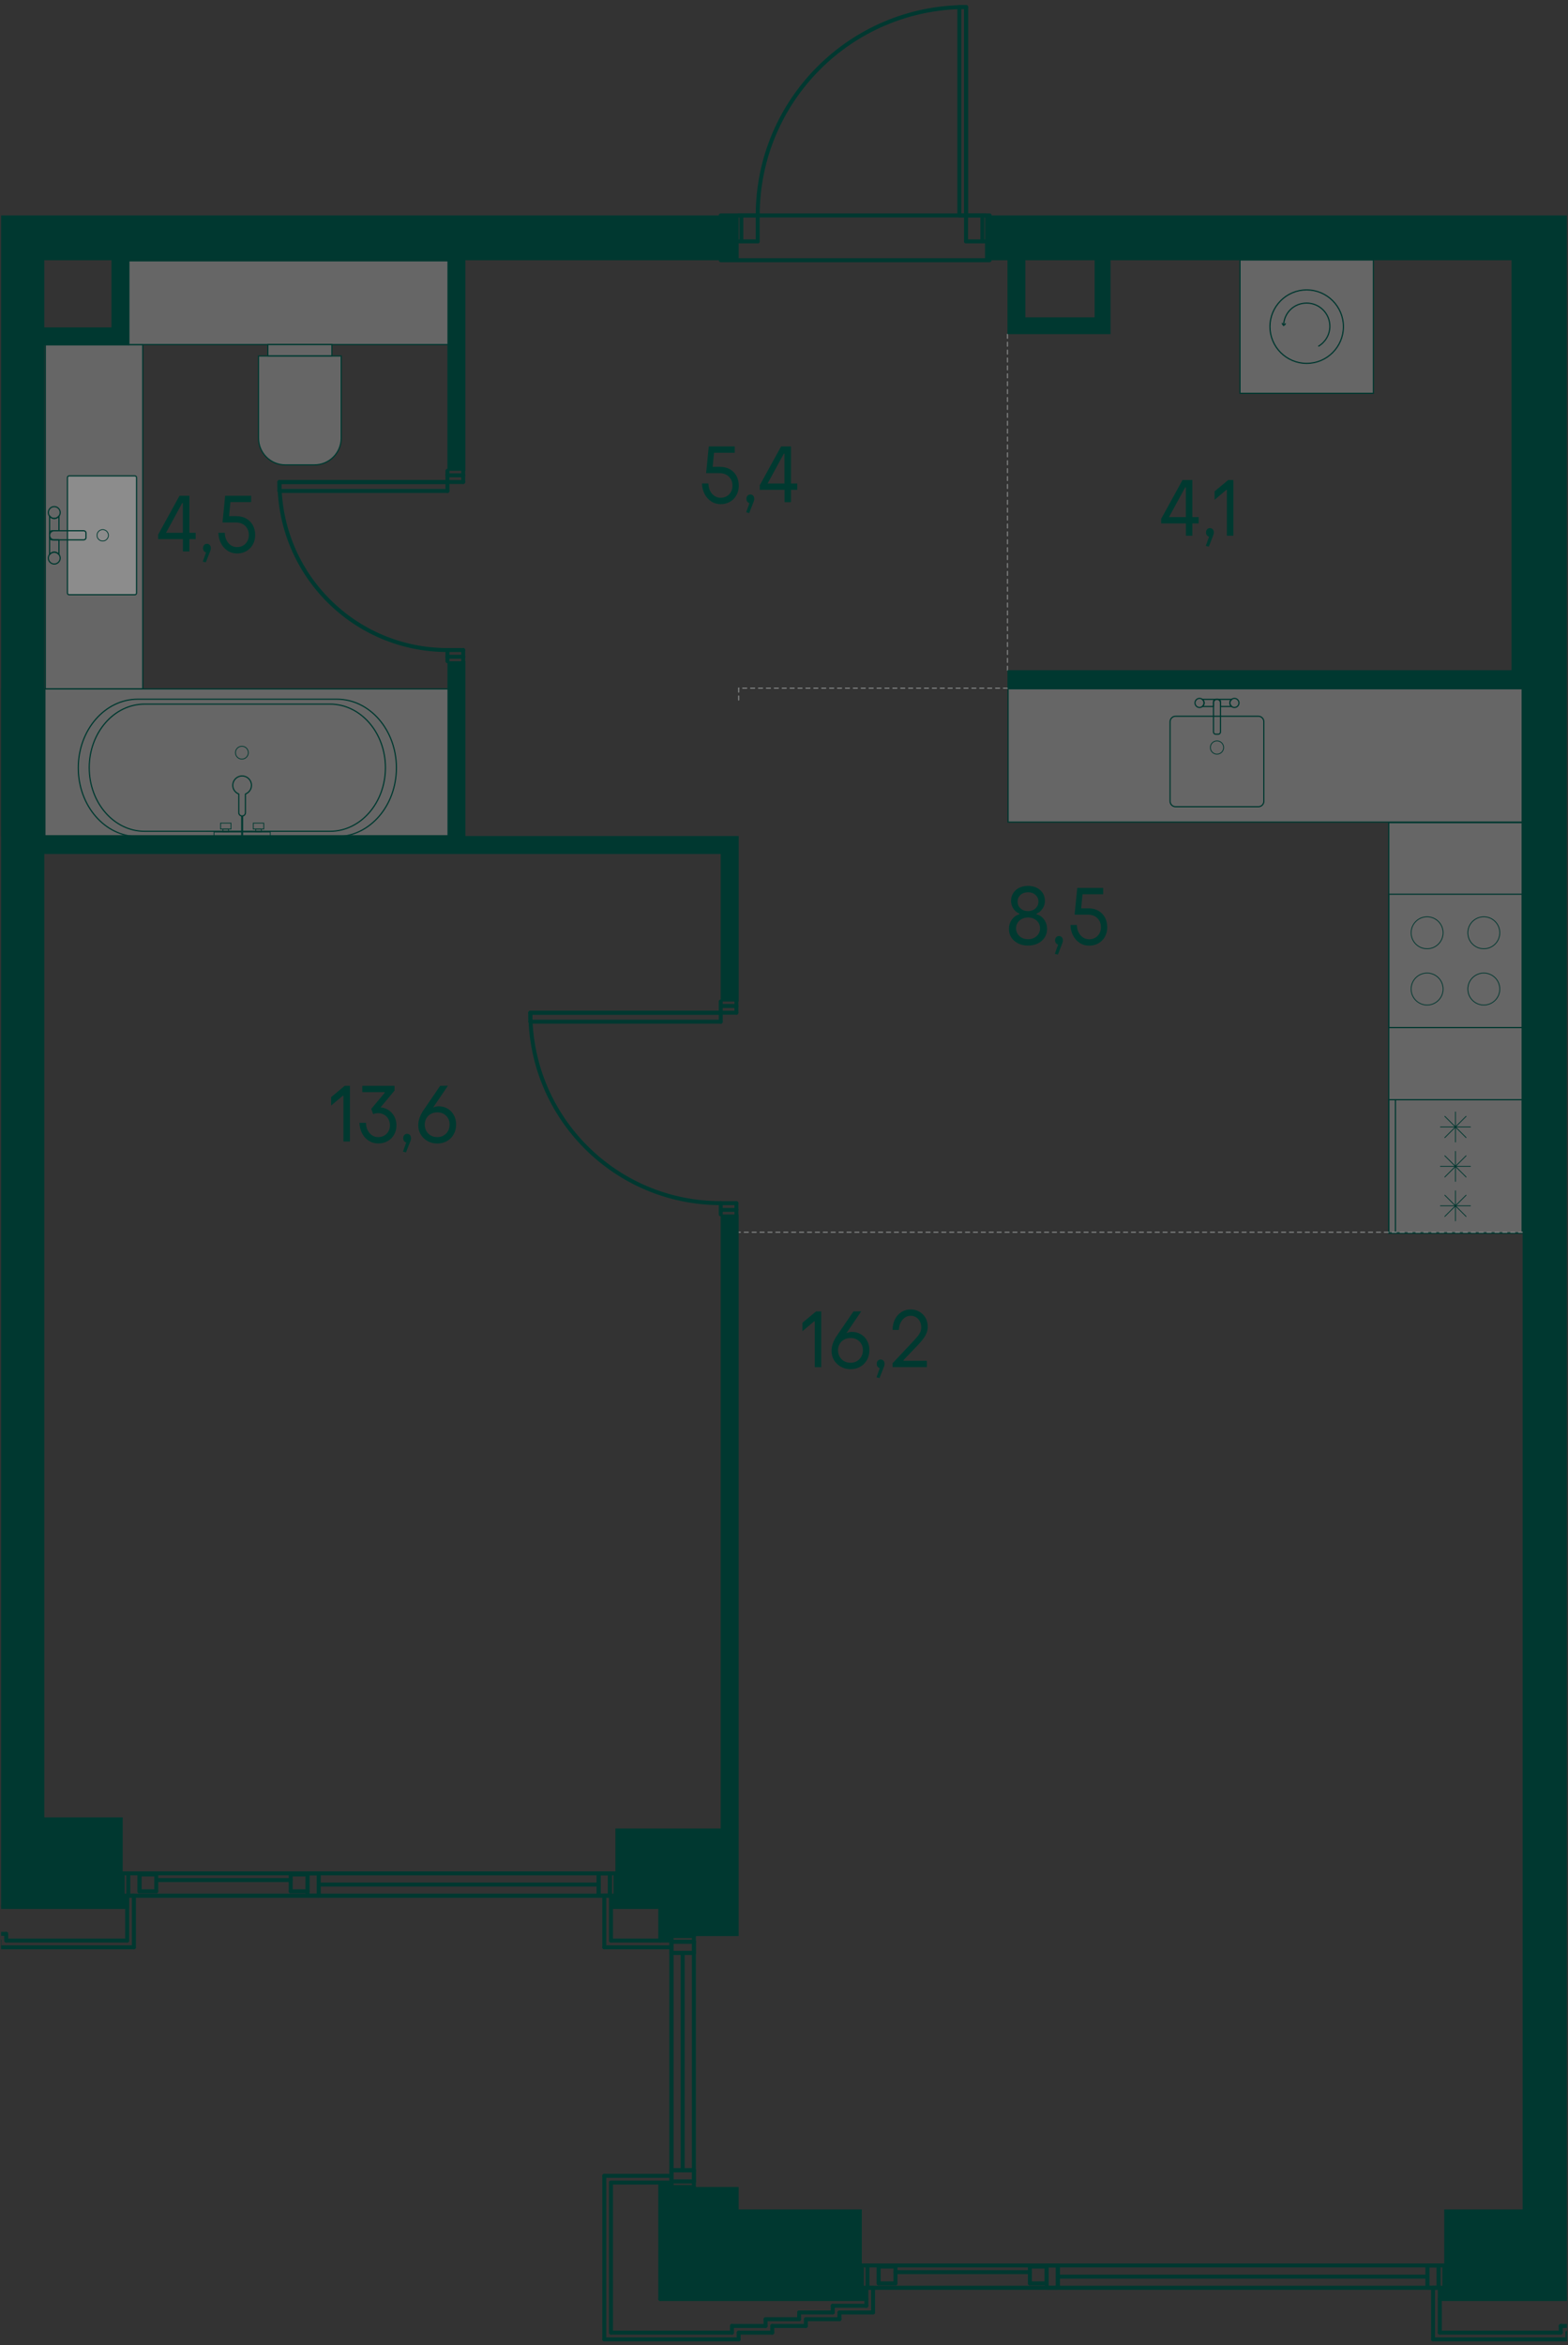 <?xml version="1.0" encoding="UTF-8"?><svg id="_Слой_1" xmlns="http://www.w3.org/2000/svg" xmlns:xlink="http://www.w3.org/1999/xlink" viewBox="0 0 595.28 890.08"><rect x="0" y="0" width="595.28" height="890.08" fill="#333333" stroke="none"/><defs><clipPath id="clippath"><rect width="595.28" height="890.08" fill="none" stroke-width="0"/></clipPath><clipPath id="clippath-1"><polygon points="271.84 .42 271.84 81.64 .43 81.64 .43 889.65 594.85 889.65 594.85 81.64 378.14 81.64 378.14 .42 271.84 .42" fill="none" stroke-width="0"/></clipPath><clipPath id="clippath-2"><rect x="-36.84" y="130.82" width="36.98" height="130.64" fill="none" stroke-width="0"/></clipPath><clipPath id="clippath-3"><polygon points="271.84 .42 271.84 81.64 .43 81.64 .43 889.65 594.85 889.65 594.85 81.64 378.14 81.64 378.14 .42 271.84 .42" fill="none" stroke-width="0"/></clipPath><clipPath id="clippath-4"><rect x="-155.19" y="261.49" width="155.51" height="55.73" fill="none" stroke-width="0"/></clipPath><clipPath id="clippath-5"><rect x="-155.19" y="261.49" width="155.51" height="55.73" fill="none" stroke-width="0"/></clipPath><clipPath id="clippath-7"><polygon points="271.84 .42 271.84 81.64 .43 81.64 .43 889.65 594.85 889.65 594.85 81.64 378.14 81.64 378.14 .42 271.84 .42" fill="none" stroke-width="0"/></clipPath><clipPath id="clippath-8"><rect x="17.2" y="130.82" width="36.98" height="130.64" fill="none" stroke-width="0"/></clipPath><clipPath id="clippath-9"><rect x="17.2" y="130.82" width="36.98" height="130.64" fill="none" stroke-width="0"/></clipPath><clipPath id="clippath-10"><polygon points="271.84 .42 271.84 81.64 .43 81.64 .43 889.65 594.85 889.65 594.85 81.64 378.14 81.64 378.14 .42 271.84 .42" fill="none" stroke-width="0"/></clipPath><clipPath id="clippath-11"><rect x="25.62" y="180.63" width="26.22" height="45.11" fill="none" stroke-width="0"/></clipPath><clipPath id="clippath-12"><rect x="25.62" y="180.63" width="26.22" height="45.11" fill="none" stroke-width="0"/></clipPath><clipPath id="clippath-13"><rect x="17.04" y="261.49" width="155.52" height="55.73" fill="none" stroke-width="0"/></clipPath><clipPath id="clippath-14"><rect x="17.03" y="261.49" width="155.52" height="55.73" fill="none" stroke-width="0"/></clipPath><clipPath id="clippath-15"><polygon points="271.84 .42 271.84 81.64 .43 81.64 .43 889.65 594.85 889.65 594.85 81.64 378.14 81.64 378.14 .42 271.84 .42" fill="none" stroke-width="0"/></clipPath><clipPath id="clippath-16"><rect x="48.87" y="98.99" width="121.85" height="31.8" fill="none" stroke-width="0"/></clipPath><clipPath id="clippath-17"><rect x="48.87" y="98.99" width="121.85" height="31.8" fill="none" stroke-width="0"/></clipPath><clipPath id="clippath-18"><polygon points="271.84 .42 271.84 81.64 .43 81.64 .43 889.65 594.85 889.65 594.85 81.64 378.14 81.64 378.14 .42 271.84 .42" fill="none" stroke-width="0"/></clipPath><clipPath id="clippath-19"><rect x="98.15" y="135.12" width="31.38" height="41.33" fill="none" stroke-width="0"/></clipPath><clipPath id="clippath-20"><rect x="98.15" y="135.12" width="31.38" height="41.33" fill="none" stroke-width="0"/></clipPath><clipPath id="clippath-21"><rect x="101.69" y="130.77" width="24.32" height="4.3" fill="none" stroke-width="0"/></clipPath><clipPath id="clippath-22"><rect x="101.69" y="130.77" width="24.32" height="4.3" fill="none" stroke-width="0"/></clipPath><clipPath id="clippath-23"><polygon points="271.84 .42 271.84 81.64 .43 81.64 .43 889.65 594.85 889.65 594.85 81.64 378.14 81.64 378.14 .42 271.84 .42" fill="none" stroke-width="0"/></clipPath><clipPath id="clippath-24"><rect x="595.13" y="282.81" width="149.4" height="55.73" fill="none" stroke-width="0"/></clipPath><clipPath id="clippath-25"><rect x="595.13" y="282.81" width="149.4" height="55.73" fill="none" stroke-width="0"/></clipPath><clipPath id="clippath-54"><polygon points="271.84 .42 271.84 81.64 .43 81.64 .43 889.65 594.85 889.65 594.85 81.64 378.14 81.64 378.14 .42 271.84 .42" fill="none" stroke-width="0"/></clipPath><clipPath id="clippath-55"><rect x="470.75" y="98.67" width="50.64" height="50.62" fill="none" stroke-width="0"/></clipPath><clipPath id="clippath-56"><rect x="470.75" y="98.67" width="50.64" height="50.62" fill="none" stroke-width="0"/></clipPath><clipPath id="clippath-57"><polygon points="271.84 .42 271.84 81.64 .43 81.64 .43 889.65 594.85 889.65 594.85 81.64 378.14 81.64 378.14 .42 271.84 .42" fill="none" stroke-width="0"/></clipPath><clipPath id="clippath-69"><polygon points="271.84 .42 271.84 81.64 .43 81.64 .43 889.65 594.85 889.65 594.85 81.64 378.14 81.64 378.14 .42 271.84 .42" fill="none" stroke-width="0"/></clipPath><clipPath id="clippath-79"><polygon points="271.84 .42 271.84 81.64 .43 81.64 .43 889.65 594.85 889.65 594.85 81.64 378.14 81.64 378.14 .42 271.84 .42" fill="none" stroke-width="0"/></clipPath><clipPath id="clippath-80"><polygon points="271.84 .42 271.84 81.64 .43 81.64 .43 889.65 594.85 889.65 594.85 81.64 378.14 81.64 378.14 .42 271.84 .42" fill="none" stroke-width="0"/></clipPath><clipPath id="clippath-81"><polygon points="271.84 .42 271.84 81.64 .43 81.64 .43 889.65 594.85 889.65 594.85 81.64 378.14 81.64 378.14 .42 271.84 .42" fill="none" stroke-width="0"/></clipPath><clipPath id="clippath-82"><rect x="382.7" y="261.42" width="195.15" height="50.62" fill="none" stroke-width="0"/></clipPath><clipPath id="clippath-83"><polygon points="271.84 .42 271.84 81.64 .43 81.64 .43 889.65 594.85 889.65 594.85 81.64 378.14 81.64 378.14 .42 271.84 .42" fill="none" stroke-width="0"/></clipPath><clipPath id="clippath-84"><rect x="527.24" y="312.24" width="50.61" height="155.79" fill="none" stroke-width="0"/></clipPath><clipPath id="clippath-85"><polygon points="271.84 .42 271.84 81.64 .43 81.64 .43 889.65 594.85 889.65 594.85 81.64 378.14 81.64 378.14 .42 271.84 .42" fill="none" stroke-width="0"/></clipPath><clipPath id="clippath-86"><polygon points="271.84 .42 271.84 81.64 .43 81.64 .43 889.65 594.85 889.65 594.85 81.64 378.14 81.64 378.14 .42 271.84 .42" fill="none" stroke-width="0"/></clipPath><clipPath id="clippath-88"><polygon points="271.84 .42 271.84 81.64 .43 81.64 .43 889.65 594.85 889.65 594.85 81.64 378.14 81.64 378.14 .42 271.84 .42" fill="none" stroke-width="0"/></clipPath><clipPath id="clippath-89"><polygon points="271.84 .42 271.84 81.64 .43 81.64 .43 889.65 594.85 889.65 594.85 81.64 378.14 81.64 378.14 .42 271.84 .42" fill="none" stroke-width="0"/></clipPath><clipPath id="clippath-90"><polygon points="271.84 .42 271.84 81.64 .43 81.64 .43 889.65 594.85 889.65 594.85 81.64 378.14 81.64 378.14 .42 271.84 .42" fill="none" stroke-width="0"/></clipPath><clipPath id="clippath-91"><polygon points="271.84 .42 271.84 81.64 .43 81.64 .43 889.65 594.85 889.65 594.85 81.64 378.14 81.64 378.14 .42 271.84 .42" fill="none" stroke-width="0"/></clipPath><clipPath id="clippath-92"><polygon points="271.84 .42 271.84 81.64 .43 81.64 .43 889.65 594.85 889.65 594.85 81.64 378.14 81.64 378.14 .42 271.84 .42" fill="none" stroke-width="0"/></clipPath><clipPath id="clippath-93"><polygon points="271.84 .42 271.84 81.64 .43 81.64 .43 889.65 594.85 889.65 594.85 81.64 378.14 81.64 378.14 .42 271.84 .42" fill="none" stroke-width="0"/></clipPath><clipPath id="clippath-94"><polygon points="271.84 .42 271.84 81.64 .43 81.64 .43 889.65 594.85 889.65 594.85 81.64 378.14 81.64 378.14 .42 271.84 .42" fill="none" stroke-width="0"/></clipPath><clipPath id="clippath-95"><polygon points="271.84 .42 271.84 81.64 .43 81.64 .43 889.65 594.85 889.65 594.85 81.64 378.14 81.64 378.14 .42 271.84 .42" fill="none" stroke-width="0"/></clipPath><clipPath id="clippath-96"><polygon points="271.84 .42 271.84 81.64 .43 81.64 .43 889.65 594.85 889.65 594.85 81.64 378.14 81.64 378.14 .42 271.84 .42" fill="none" stroke-width="0"/></clipPath><clipPath id="clippath-97"><polygon points="271.84 .42 271.84 81.64 .43 81.64 .43 889.65 594.85 889.65 594.85 81.64 378.14 81.64 378.14 .42 271.84 .42" fill="none" stroke-width="0"/></clipPath><clipPath id="clippath-98"><polygon points="271.84 .42 271.84 81.64 .43 81.64 .43 889.65 594.85 889.65 594.85 81.64 378.14 81.64 378.14 .42 271.84 .42" fill="none" stroke-width="0"/></clipPath><clipPath id="clippath-99"><polygon points="271.84 .42 271.84 81.64 .43 81.64 .43 889.65 594.85 889.65 594.85 81.64 378.14 81.64 378.14 .42 271.84 .42" fill="none" stroke-width="0"/></clipPath><clipPath id="clippath-100"><polygon points="271.84 .42 271.84 81.64 .43 81.64 .43 889.65 594.85 889.65 594.85 81.64 378.14 81.64 378.14 .42 271.84 .42" fill="none" stroke-width="0"/></clipPath><clipPath id="clippath-101"><polygon points="271.84 .42 271.84 81.64 .43 81.64 .43 889.65 594.85 889.65 594.85 81.64 378.14 81.64 378.14 .42 271.84 .42" fill="none" stroke-width="0"/></clipPath></defs><g clip-path="url(#clippath)"><g clip-path="url(#clippath-1)"><g opacity=".25"><g clip-path="url(#clippath-2)"><rect x="-36.83" y="130.82" width="36.98" height="130.64" fill="#fff" stroke-width="0"/></g></g><path d="M-.08,261.24h-36.54v-130.19H-.08v130.19ZM.38,130.59h-37.44v131.09H.38v-131.09Z" fill="#00372f" stroke-width="0"/></g><g clip-path="url(#clippath-3)"><g opacity=".25"><g clip-path="url(#clippath-4)"><g clip-path="url(#clippath-5)"><rect x="-155.19" y="261.49" width="155.51" height="55.73" fill="#fff" stroke-width="0"/></g></g></g></g><rect x=".43" y="261.26" width=".11" height="56.18" fill="#00372f" stroke-width="0"/><g clip-path="url(#clippath-7)"><g opacity=".25"><g clip-path="url(#clippath-8)"><g clip-path="url(#clippath-9)"><rect x="17.2" y="130.82" width="36.98" height="130.64" fill="#fff" stroke-width="0"/></g></g></g></g><path d="M17.43,131.04h36.54v130.19H17.43v-130.19ZM16.98,261.69h37.44v-131.09H16.98v131.09Z" fill="#00372f" stroke-width="0"/><g clip-path="url(#clippath-10)"><g opacity=".25"><g clip-path="url(#clippath-11)"><g clip-path="url(#clippath-12)"><path d="M26.24,180.63h24.97c.34,0,.62.28.62.62v43.86c0,.34-.28.62-.62.62h-24.97c-.34,0-.62-.28-.62-.62v-43.86c0-.35.28-.63.63-.63Z" fill="#fff" stroke-width="0"/></g></g></g><path d="M51.21,180.85c.22,0,.4.18.4.4v43.86c0,.22-.18.4-.4.4h-24.97c-.22,0-.4-.18-.4-.4v-43.86c0-.22.18-.4.4-.4h24.97ZM51.21,180.4h-24.97c-.47,0-.85.38-.85.85v43.86c0,.47.38.85.85.85h24.97c.47,0,.85-.38.85-.85v-43.86c0-.47-.38-.85-.85-.85" fill="#003930" stroke-width="0"/><path d="M38.99,205.35c1.19,0,2.17-.97,2.17-2.16s-.97-2.17-2.17-2.17-2.17.97-2.17,2.17.97,2.16,2.17,2.16Z" fill="none" stroke="#003930" stroke-linecap="round" stroke-linejoin="round" stroke-width=".3"/><path d="M20.6,196.79c.74,0,1.36-.38,1.78-.93v5.59h-1.82c-.96,0-1.73.77-1.73,1.73v-7.32c.41.55,1.03.93,1.77.93Z" fill="none" stroke="#003930" stroke-linecap="round" stroke-linejoin="round" stroke-width=".45"/><path d="M20.6,209.57c-.74,0-1.36.38-1.77.93v-7.32c0,.95.77,1.73,1.73,1.73h1.82v5.59c-.41-.55-1.03-.93-1.78-.93Z" fill="none" stroke="#003930" stroke-linecap="round" stroke-linejoin="round" stroke-width=".45"/><path d="M19.68,201.45h12.12c.47,0,.85.38.85.85v1.76c0,.47-.38.85-.85.85h-12.12c-.47,0-.85-.38-.85-.85v-1.76c0-.47.38-.85.85-.85Z" fill="none" stroke="#003930" stroke-linecap="round" stroke-linejoin="round" stroke-width=".45"/><path d="M20.6,196.79c1.24,0,2.25-1.01,2.25-2.25s-1.01-2.25-2.25-2.25-2.25,1.01-2.25,2.25,1.01,2.25,2.25,2.25Z" fill="none" stroke="#003930" stroke-linecap="round" stroke-linejoin="round" stroke-width=".45"/><path d="M20.6,214.08c1.24,0,2.25-1.01,2.25-2.25s-1.01-2.25-2.25-2.25-2.25,1.01-2.25,2.25,1.01,2.25,2.25,2.25Z" fill="none" stroke="#003930" stroke-linecap="round" stroke-linejoin="round" stroke-width=".45"/><g opacity=".25"><g clip-path="url(#clippath-13)"><g clip-path="url(#clippath-14)"><rect x="17.03" y="261.49" width="155.51" height="55.73" fill="#fff" stroke-width="0"/></g></g></g></g><path d="M17.26,261.71h155.06v55.28H17.26v-55.28ZM16.81,317.45h155.96v-56.18H16.81v56.18Z" fill="#00372f" stroke-width="0"/><g clip-path="url(#clippath-15)"><path d="M127.91,265.61c12.33,0,22.36,11.59,22.36,25.84s-10.03,25.84-22.36,25.84H52.3c-12.33,0-22.36-11.59-22.36-25.84s10.03-25.84,22.36-25.84h75.61ZM127.91,265.16H52.3c-12.6,0-22.81,11.77-22.81,26.29s10.22,26.29,22.81,26.29h75.61c12.6,0,22.81-11.77,22.81-26.29s-10.21-26.29-22.81-26.29" fill="#003930" stroke-width="0"/><path d="M125.31,267.48c11.46,0,20.79,10.73,20.79,23.91s-9.33,23.91-20.79,23.91H54.89c-11.46,0-20.79-10.72-20.79-23.91s9.33-23.91,20.79-23.91h70.42ZM125.31,267.03H54.89c-11.73,0-21.24,10.91-21.24,24.36s9.51,24.36,21.24,24.36h70.42c11.73,0,21.24-10.91,21.24-24.36s-9.51-24.36-21.24-24.36" fill="#003930" stroke-width="0"/><path d="M91.83,283.24c-1.35,0-2.44,1.1-2.44,2.44s1.09,2.45,2.44,2.45,2.44-1.09,2.44-2.45-1.09-2.44-2.44-2.44Z" fill="none" stroke="#003930" stroke-miterlimit="10" stroke-width=".3"/><path d="M88.37,298.07c0-1.96,1.59-3.55,3.55-3.55s3.55,1.59,3.55,3.55c0,1.51-.95,2.78-2.29,3.3v7.08c0,.7-.56,1.27-1.26,1.27s-1.27-.57-1.27-1.27v-7.08c-1.33-.51-2.29-1.79-2.29-3.3Z" fill="none" stroke="#003930" stroke-linecap="round" stroke-linejoin="round" stroke-width=".45"/><line x1="91.93" y1="309.71" x2="91.93" y2="317.45" fill="none" stroke="#003930" stroke-miterlimit="10" stroke-width=".75"/><rect x="81.26" y="315.79" width="21.34" height="1.66" fill="none" stroke="#003930" stroke-linecap="round" stroke-miterlimit="10" stroke-width=".3"/><rect x="96.16" y="312.42" width="3.97" height="2.25" fill="none" stroke="#003930" stroke-linecap="round" stroke-miterlimit="10" stroke-width=".3"/><rect x="83.73" y="312.42" width="3.96" height="2.25" fill="none" stroke="#003930" stroke-linecap="round" stroke-miterlimit="10" stroke-width=".3"/><rect x="97.08" y="314.67" width="2.13" height="1.12" fill="none" stroke="#003930" stroke-linecap="round" stroke-miterlimit="10" stroke-width=".3"/><rect x="84.64" y="314.67" width="2.13" height="1.12" fill="none" stroke="#003930" stroke-linecap="round" stroke-miterlimit="10" stroke-width=".3"/><g opacity=".25"><g clip-path="url(#clippath-16)"><g clip-path="url(#clippath-17)"><rect x="48.87" y="98.99" width="121.84" height="31.8" fill="#fff" stroke-width="0"/></g></g></g></g><path d="M49.09,99.22h121.4v31.35H49.09v-31.35ZM48.64,131.02h122.29v-32.25H48.64v32.25Z" fill="#00372f" stroke-width="0"/><g clip-path="url(#clippath-18)"><g opacity=".25"><g clip-path="url(#clippath-19)"><g clip-path="url(#clippath-20)"><path d="M108.29,176.45c-5.59,0-10.14-4.55-10.14-10.14v-31.19h31.38v31.19c0,5.59-4.55,10.14-10.14,10.14h-11.1Z" fill="#fff" stroke-width="0"/></g></g></g><path d="M129.31,135.34v30.97c0,5.47-4.45,9.92-9.92,9.92h-11.1c-5.47,0-9.92-4.45-9.92-9.92v-30.97h30.94ZM129.76,134.89h-31.83v31.42c0,5.72,4.64,10.37,10.36,10.37h11.1c5.73,0,10.37-4.64,10.37-10.37v-31.42Z" fill="#003930" stroke-width="0"/><g opacity=".25"><g clip-path="url(#clippath-21)"><g clip-path="url(#clippath-22)"><rect x="101.69" y="130.77" width="24.31" height="4.3" fill="#fff" stroke-width="0"/></g></g></g><path d="M125.78,134.85h-23.87v-3.85h23.87v3.85ZM126.23,130.54h-24.76v4.75h24.76v-4.75Z" fill="#003930" stroke-width="0"/><path d="M632.04,231.97h-36.54v-100.93h36.54v100.93ZM632.5,130.59h-37.44v101.83h37.44v-101.83Z" fill="#00372f" stroke-width="0"/></g><g clip-path="url(#clippath-23)"><g opacity=".25"><g clip-path="url(#clippath-24)"><g clip-path="url(#clippath-25)"><rect x="595.12" y="282.81" width="149.41" height="55.73" fill="#fff" stroke-width="0"/></g></g></g><path d="M744.3,338.31h-148.96v-55.28h148.96v55.28ZM744.75,282.58h-149.86v56.18h149.86v-56.18Z" fill="#00372f" stroke-width="0"/></g><g clip-path="url(#clippath-54)"><g opacity=".25"><g clip-path="url(#clippath-55)"><g clip-path="url(#clippath-56)"><rect x="470.76" y="98.67" width="50.62" height="50.62" fill="#fff" stroke-width="0"/></g></g></g></g><path d="M470.99,98.89h50.18v50.17h-50.18v-50.17ZM470.54,149.51h51.07v-51.07h-51.07v51.07Z" fill="#00372f" stroke-width="0"/><g clip-path="url(#clippath-57)"><path d="M496.07,110.26c7.56,0,13.72,6.15,13.72,13.72s-6.15,13.72-13.72,13.72-13.71-6.15-13.71-13.72,6.15-13.72,13.71-13.72M496.07,109.81c-7.82,0-14.17,6.35-14.17,14.17s6.34,14.17,14.17,14.17,14.17-6.34,14.17-14.17-6.35-14.17-14.17-14.17" fill="#00372f" stroke-width="0"/><path d="M500.48,131.45c2.62-1.52,4.39-4.36,4.39-7.62,0-4.85-3.94-8.79-8.79-8.79s-8.51,3.66-8.77,8.28" fill="none" stroke="#00372f" stroke-miterlimit="10" stroke-width=".45"/><polygon points="486.67 122.36 487.36 123.19 488.19 122.51 488.13 123.16 487.29 123.84 486.61 123 486.67 122.36" fill="#00372f" stroke-width="0"/></g><g clip-path="url(#clippath-69)"><path d="M645.68,282.65h-50.17v-50.17h50.17v50.17ZM646.14,232.02h-51.07v51.08h51.07v-51.08Z" fill="#00372f" stroke-width="0"/></g><g clip-path="url(#clippath-79)"><path d="M749.97,395.58h-154.44v-50.18h154.44v50.18ZM750.42,344.96h-155.35v51.08h155.35v-51.08Z" fill="#00372f" stroke-width="0"/></g><g clip-path="url(#clippath-80)"><path d="M645.71,551.57h-50.17v-155.34h50.17v155.34ZM646.16,395.78h-51.07v156.24h51.07v-156.24Z" fill="#00372f" stroke-width="0"/><path d="M645.7,473.58h-50.17v-50.17h50.17v50.17ZM646.16,422.95h-51.08v51.07h51.08v-51.07Z" fill="#00372f" stroke-width="0"/><path d="M645.71,551.57h-50.17v-50.17h50.17v50.17ZM646.16,500.95h-51.07v51.07h51.07v-51.07Z" fill="#00372f" stroke-width="0"/></g><g clip-path="url(#clippath-81)"><g opacity=".25"><g clip-path="url(#clippath-82)"><rect x="382.71" y="261.42" width="195.14" height="50.62" fill="#fff" stroke-width="0"/></g></g></g><path d="M382.94,261.64h194.71v50.17h-194.71v-50.17ZM382.48,312.26h195.61v-51.07h-195.61v51.07Z" fill="#00372f" stroke-width="0"/><g clip-path="url(#clippath-83)"><g opacity=".25"><g clip-path="url(#clippath-84)"><rect x="527.24" y="312.24" width="50.61" height="155.79" fill="#fff" stroke-width="0"/></g></g></g><path d="M527.47,312.46h50.17v155.34h-50.17v-155.34ZM527.01,468.25h51.07v-156.24h-51.07v156.24Z" fill="#00372f" stroke-width="0"/><g clip-path="url(#clippath-85)"><path d="M477.74,272.08c1.02,0,1.84.83,1.84,1.86v30.17c0,1.03-.82,1.86-1.84,1.86h-31.45c-1.02,0-1.85-.83-1.85-1.86v-30.17c0-1.03.83-1.86,1.85-1.86h31.45ZM477.74,271.63h-31.45c-1.27,0-2.3,1.04-2.3,2.31v30.17c0,1.28,1.03,2.31,2.3,2.31h31.45c1.27,0,2.29-1.04,2.29-2.31v-30.17c0-1.28-1.03-2.31-2.29-2.31" fill="#00372f" stroke-width="0"/><path d="M457.12,266.8c0,.57-.29,1.04-.71,1.36h4.28v-1.39c0-.73.6-1.33,1.33-1.33h-5.61c.42.31.71.79.71,1.36Z" fill="none" stroke="#00372f" stroke-linecap="round" stroke-linejoin="round" stroke-width=".45"/><path d="M466.91,266.8c0-.57.29-1.05.71-1.36h-5.61c.73,0,1.33.59,1.33,1.33v1.39h4.28c-.42-.31-.71-.79-.71-1.36Z" fill="none" stroke="#00372f" stroke-linecap="round" stroke-linejoin="round" stroke-width=".45"/><path d="M461.54,265.44h.95c.47,0,.85.38.85.85v11.54c0,.47-.38.85-.85.85h-.95c-.47,0-.85-.38-.85-.85v-11.54c0-.47.38-.85.85-.85Z" fill="none" stroke="#00372f" stroke-linecap="round" stroke-linejoin="round" stroke-width=".45"/><path d="M457.12,266.8c0,.95-.77,1.73-1.72,1.73s-1.73-.77-1.73-1.73.77-1.72,1.73-1.72,1.72.77,1.72,1.72Z" fill="none" stroke="#00372f" stroke-linecap="round" stroke-linejoin="round" stroke-width=".45"/><path d="M470.36,266.8c0,.95-.77,1.73-1.72,1.73s-1.73-.77-1.73-1.73.77-1.72,1.73-1.72,1.72.77,1.72,1.72Z" fill="none" stroke="#00372f" stroke-linecap="round" stroke-linejoin="round" stroke-width=".45"/><path d="M464.54,283.73c0,1.39-1.13,2.52-2.52,2.52s-2.52-1.13-2.52-2.52,1.13-2.52,2.52-2.52,2.52,1.13,2.52,2.52Z" fill="none" stroke="#00372f" stroke-linecap="round" stroke-linejoin="round" stroke-width=".3"/></g><path d="M527.47,339.63h50.17v50.17h-50.17v-50.17ZM527.02,390.26h51.08v-51.07h-51.08v51.07Z" fill="#00372f" stroke-width="0"/><g clip-path="url(#clippath-86)"><path d="M569.39,354.04c0-3.35-2.72-6.07-6.07-6.07s-6.07,2.72-6.07,6.07,2.72,6.07,6.07,6.07,6.07-2.72,6.07-6.07Z" fill="none" stroke="#00372f" stroke-miterlimit="10" stroke-width=".3"/><path d="M569.39,375.4c0-3.35-2.72-6.07-6.07-6.07s-6.07,2.72-6.07,6.07,2.72,6.07,6.07,6.07,6.07-2.72,6.07-6.07Z" fill="none" stroke="#00372f" stroke-miterlimit="10" stroke-width=".3"/><path d="M547.86,375.4c0-3.35-2.72-6.07-6.07-6.07s-6.07,2.72-6.07,6.07,2.72,6.07,6.07,6.07,6.07-2.72,6.07-6.07Z" fill="none" stroke="#00372f" stroke-miterlimit="10" stroke-width=".3"/><path d="M547.86,354.04c0-3.35-2.72-6.07-6.07-6.07s-6.07,2.72-6.07,6.07,2.72,6.07,6.07,6.07,6.07-2.72,6.07-6.07Z" fill="none" stroke="#00372f" stroke-miterlimit="10" stroke-width=".3"/></g><path d="M527.47,417.63h50.17v50.17h-50.17v-50.17ZM527.02,468.25h51.07v-51.07h-51.07v51.07Z" fill="#00372f" stroke-width="0"/><line x1="552.55" y1="433.45" x2="552.55" y2="422.06" fill="none" stroke="#00372f" stroke-linecap="round" stroke-miterlimit="10" stroke-width=".3"/><line x1="546.86" y1="427.75" x2="558.25" y2="427.75" fill="none" stroke="#00372f" stroke-linecap="round" stroke-miterlimit="10" stroke-width=".3"/><line x1="556.58" y1="431.78" x2="548.52" y2="423.72" fill="none" stroke="#00372f" stroke-linecap="round" stroke-miterlimit="10" stroke-width=".3"/><line x1="548.52" y1="431.78" x2="556.58" y2="423.72" fill="none" stroke="#00372f" stroke-linecap="round" stroke-miterlimit="10" stroke-width=".3"/><line x1="552.55" y1="448.41" x2="552.55" y2="437.02" fill="none" stroke="#00372f" stroke-linecap="round" stroke-miterlimit="10" stroke-width=".3"/><line x1="546.86" y1="442.72" x2="558.25" y2="442.72" fill="none" stroke="#00372f" stroke-linecap="round" stroke-miterlimit="10" stroke-width=".3"/><line x1="556.58" y1="446.74" x2="548.52" y2="438.69" fill="none" stroke="#00372f" stroke-linecap="round" stroke-miterlimit="10" stroke-width=".3"/><line x1="548.52" y1="446.74" x2="556.58" y2="438.69" fill="none" stroke="#00372f" stroke-linecap="round" stroke-miterlimit="10" stroke-width=".3"/><line x1="552.55" y1="463.38" x2="552.55" y2="451.98" fill="none" stroke="#00372f" stroke-linecap="round" stroke-miterlimit="10" stroke-width=".3"/><line x1="546.86" y1="457.68" x2="558.25" y2="457.68" fill="none" stroke="#00372f" stroke-linecap="round" stroke-miterlimit="10" stroke-width=".3"/><line x1="556.58" y1="461.71" x2="548.52" y2="453.65" fill="none" stroke="#00372f" stroke-linecap="round" stroke-miterlimit="10" stroke-width=".3"/><line x1="548.52" y1="461.71" x2="556.58" y2="453.65" fill="none" stroke="#00372f" stroke-linecap="round" stroke-miterlimit="10" stroke-width=".3"/><line x1="529.76" y1="417.18" x2="529.76" y2="468.25" fill="none" stroke="#00372f" stroke-linejoin="round" stroke-width=".45"/><g clip-path="url(#clippath-88)"><line x1="273.63" y1="81.76" x2="375.7" y2="81.76" fill="none" stroke="#003830" stroke-linecap="round" stroke-linejoin="round" stroke-width="1.5"/></g><line x1="375.7" y1="98.76" x2="273.63" y2="98.76" fill="none" stroke="#003830" stroke-linecap="round" stroke-linejoin="round" stroke-width="1.5"/><g clip-path="url(#clippath-89)"><path d="M585.3-58.56c0,43.68,35.41,79.09,79.09,79.09" fill="none" stroke="#003830" stroke-linecap="round" stroke-linejoin="round" stroke-width="1.5"/><path d="M366.75,2.67c-43.68,0-79.09,35.41-79.09,79.09" fill="none" stroke="#003830" stroke-linecap="round" stroke-linejoin="round" stroke-width="1.5"/><path d="M201.35,384.38c0,39.92,32.36,72.28,72.28,72.28" fill="none" stroke="#003830" stroke-linecap="round" stroke-linejoin="round" stroke-width="1.5"/><path d="M106.1,182.95c0,35.23,28.55,63.78,63.78,63.78" fill="none" stroke="#003830" stroke-linecap="round" stroke-linejoin="round" stroke-width="1.5"/><line x1="366.75" y1="81.76" x2="366.75" y2="2.67" fill="none" stroke="#003830" stroke-linecap="round" stroke-linejoin="round" stroke-width="1.5"/><line x1="364.2" y1="2.67" x2="364.2" y2="81.76" fill="none" stroke="#003830" stroke-linecap="round" stroke-linejoin="round" stroke-width="1.5"/></g><line x1="364.2" y1="81.76" x2="366.75" y2="81.76" fill="none" stroke="#003830" stroke-linecap="round" stroke-linejoin="round" stroke-width="1.5"/><g clip-path="url(#clippath-90)"><line x1="366.75" y1="81.76" x2="366.75" y2="2.67" fill="none" stroke="#003830" stroke-linecap="round" stroke-linejoin="round" stroke-width="1.5"/><line x1="366.75" y1="2.67" x2="364.2" y2="2.67" fill="none" stroke="#003830" stroke-linecap="round" stroke-linejoin="round" stroke-width="1.5"/></g><line x1="273.63" y1="384.38" x2="201.35" y2="384.38" fill="none" stroke="#003830" stroke-linecap="round" stroke-linejoin="round" stroke-width="1.5"/><line x1="201.35" y1="387.79" x2="273.63" y2="387.79" fill="none" stroke="#003830" stroke-linecap="round" stroke-linejoin="round" stroke-width="1.5"/><line x1="273.63" y1="387.79" x2="273.63" y2="384.38" fill="none" stroke="#003830" stroke-linecap="round" stroke-linejoin="round" stroke-width="1.5"/><line x1="273.63" y1="384.38" x2="201.35" y2="384.38" fill="none" stroke="#003830" stroke-linecap="round" stroke-linejoin="round" stroke-width="1.5"/><line x1="201.35" y1="384.38" x2="201.35" y2="387.79" fill="none" stroke="#003830" stroke-linecap="round" stroke-linejoin="round" stroke-width="1.5"/><line x1="169.88" y1="182.95" x2="106.1" y2="182.95" fill="none" stroke="#003830" stroke-linecap="round" stroke-linejoin="round" stroke-width="1.5"/><line x1="106.1" y1="186.35" x2="169.88" y2="186.35" fill="none" stroke="#003830" stroke-linecap="round" stroke-linejoin="round" stroke-width="1.5"/><line x1="169.88" y1="186.35" x2="169.88" y2="182.95" fill="none" stroke="#003830" stroke-linecap="round" stroke-linejoin="round" stroke-width="1.5"/><line x1="169.88" y1="182.95" x2="106.1" y2="182.95" fill="none" stroke="#003830" stroke-linecap="round" stroke-linejoin="round" stroke-width="1.5"/><line x1="106.1" y1="182.95" x2="106.1" y2="186.35" fill="none" stroke="#003830" stroke-linecap="round" stroke-linejoin="round" stroke-width="1.5"/><line x1="382.48" y1="261.19" x2="280.43" y2="261.19" fill="none" stroke="#7e8080" stroke-dasharray="0 0 1.5 1.5" stroke-linecap="round" stroke-linejoin="round" stroke-width=".45"/><line x1="280.43" y1="261.19" x2="280.43" y2="266.29" fill="none" stroke="#7e8080" stroke-dasharray="0 0 1.5 1.5" stroke-linecap="round" stroke-linejoin="round" stroke-width=".45"/><line x1="382.48" y1="254.39" x2="382.48" y2="126.83" fill="none" stroke="#7e8080" stroke-dasharray="0 0 1.5 1.5" stroke-linecap="round" stroke-linejoin="round" stroke-width=".45"/><g clip-path="url(#clippath-91)"><line x1="867.21" y1="552.87" x2="595.08" y2="552.87" fill="none" stroke="#7e8080" stroke-dasharray="0 0 1.5 1.5" stroke-linecap="round" stroke-linejoin="round" stroke-width=".45"/></g><line x1="578.07" y1="467.72" x2="280.43" y2="467.72" fill="none" stroke="#7e8080" stroke-dasharray="0 0 1.5 1.5" stroke-linecap="round" stroke-linejoin="round" stroke-width=".45"/><line x1="233.66" y1="711.05" x2="233.66" y2="719.55" fill="none" stroke="#003830" stroke-linecap="round" stroke-linejoin="round" stroke-width="1.5"/><line x1="233.66" y1="719.55" x2="231.96" y2="719.55" fill="none" stroke="#003830" stroke-linecap="round" stroke-linejoin="round" stroke-width="1.5"/><line x1="231.96" y1="719.55" x2="231.96" y2="723.8" fill="none" stroke="#003830" stroke-linecap="round" stroke-linejoin="round" stroke-width="1.5"/><line x1="231.96" y1="723.8" x2="250.67" y2="723.8" fill="none" stroke="#003830" stroke-linecap="round" stroke-linejoin="round" stroke-width="1.5"/><g clip-path="url(#clippath-92)"><line x1="-48.67" y1="723.8" x2="48.28" y2="723.8" fill="none" stroke="#003830" stroke-linecap="round" stroke-linejoin="round" stroke-width="1.5"/></g><line x1="48.28" y1="723.8" x2="48.28" y2="719.55" fill="none" stroke="#003830" stroke-linecap="round" stroke-linejoin="round" stroke-width="1.5"/><line x1="48.28" y1="719.55" x2="46.58" y2="719.55" fill="none" stroke="#003830" stroke-linecap="round" stroke-linejoin="round" stroke-width="1.5"/><line x1="46.58" y1="719.55" x2="46.58" y2="711.05" fill="none" stroke="#003830" stroke-linecap="round" stroke-linejoin="round" stroke-width="1.5"/><line x1="548.31" y1="859.87" x2="548.31" y2="868.37" fill="none" stroke="#003830" stroke-linecap="round" stroke-linejoin="round" stroke-width="1.5"/><line x1="548.31" y1="868.37" x2="546.61" y2="868.37" fill="none" stroke="#003830" stroke-linecap="round" stroke-linejoin="round" stroke-width="1.5"/><g clip-path="url(#clippath-93)"><line x1="546.61" y1="872.62" x2="643.55" y2="872.62" fill="none" stroke="#003830" stroke-linecap="round" stroke-linejoin="round" stroke-width="1.5"/></g><line x1="250.67" y1="872.62" x2="328.91" y2="872.62" fill="none" stroke="#003830" stroke-linecap="round" stroke-linejoin="round" stroke-width="1.5"/><line x1="328.91" y1="868.37" x2="327.2" y2="868.37" fill="none" stroke="#003830" stroke-linecap="round" stroke-linejoin="round" stroke-width="1.5"/><line x1="327.21" y1="868.37" x2="327.21" y2="859.87" fill="none" stroke="#003830" stroke-linecap="round" stroke-linejoin="round" stroke-width="1.5"/><line x1="263.43" y1="830.1" x2="254.92" y2="830.1" fill="none" stroke="#003830" stroke-linecap="round" stroke-linejoin="round" stroke-width="1.5"/><line x1="254.92" y1="830.1" x2="254.92" y2="828.4" fill="none" stroke="#003830" stroke-linecap="round" stroke-linejoin="round" stroke-width="1.5"/><line x1="250.67" y1="828.4" x2="250.67" y2="872.62" fill="none" stroke="#003830" stroke-linecap="round" stroke-linejoin="round" stroke-width="1.5"/><line x1="250.67" y1="723.8" x2="250.67" y2="736.56" fill="none" stroke="#003830" stroke-linecap="round" stroke-linejoin="round" stroke-width="1.5"/><line x1="254.92" y1="736.56" x2="254.92" y2="734.86" fill="none" stroke="#003830" stroke-linecap="round" stroke-linejoin="round" stroke-width="1.5"/><line x1="254.92" y1="734.86" x2="263.43" y2="734.86" fill="none" stroke="#003830" stroke-linecap="round" stroke-linejoin="round" stroke-width="1.5"/><line x1="277.88" y1="885.38" x2="231.96" y2="885.38" fill="none" stroke="#003830" stroke-linecap="round" stroke-linejoin="round" stroke-width="1.5"/><g clip-path="url(#clippath-94)"><line x1="229.41" y1="887.93" x2="280.43" y2="887.93" fill="none" stroke="#003830" stroke-linecap="round" stroke-linejoin="round" stroke-width="1.5"/></g><line x1="231.96" y1="885.38" x2="231.96" y2="828.4" fill="none" stroke="#003830" stroke-linecap="round" stroke-linejoin="round" stroke-width="1.5"/><g clip-path="url(#clippath-95)"><line x1="229.41" y1="825.85" x2="229.41" y2="887.93" fill="none" stroke="#003830" stroke-linecap="round" stroke-linejoin="round" stroke-width="1.5"/></g><line x1="231.96" y1="736.56" x2="231.96" y2="719.55" fill="none" stroke="#003830" stroke-linecap="round" stroke-linejoin="round" stroke-width="1.5"/><line x1="231.96" y1="719.55" x2="229.41" y2="719.55" fill="none" stroke="#003830" stroke-linecap="round" stroke-linejoin="round" stroke-width="1.5"/><line x1="229.41" y1="719.55" x2="229.41" y2="739.11" fill="none" stroke="#003830" stroke-linecap="round" stroke-linejoin="round" stroke-width="1.5"/><g clip-path="url(#clippath-96)"><line x1="48.28" y1="736.56" x2="2.36" y2="736.56" fill="none" stroke="#003830" stroke-linecap="round" stroke-linejoin="round" stroke-width="1.5"/><line x1="-.2" y1="739.11" x2="50.83" y2="739.11" fill="none" stroke="#003830" stroke-linecap="round" stroke-linejoin="round" stroke-width="1.5"/><line x1="-12.95" y1="736.56" x2="-.2" y2="736.56" fill="none" stroke="#003830" stroke-linecap="round" stroke-linejoin="round" stroke-width="1.5"/><line x1="2.36" y1="734.01" x2="-10.4" y2="734.01" fill="none" stroke="#003830" stroke-linecap="round" stroke-linejoin="round" stroke-width="1.5"/></g><line x1="48.28" y1="719.55" x2="48.28" y2="736.56" fill="none" stroke="#003830" stroke-linecap="round" stroke-linejoin="round" stroke-width="1.5"/><line x1="50.83" y1="739.11" x2="50.83" y2="719.55" fill="none" stroke="#003830" stroke-linecap="round" stroke-linejoin="round" stroke-width="1.5"/><line x1="50.83" y1="719.55" x2="48.28" y2="719.55" fill="none" stroke="#003830" stroke-linecap="round" stroke-linejoin="round" stroke-width="1.5"/><g clip-path="url(#clippath-97)"><line x1="592.53" y1="885.38" x2="546.61" y2="885.38" fill="none" stroke="#003830" stroke-linecap="round" stroke-linejoin="round" stroke-width="1.5"/><line x1="544.06" y1="887.93" x2="595.08" y2="887.93" fill="none" stroke="#003830" stroke-linecap="round" stroke-linejoin="round" stroke-width="1.5"/></g><line x1="328.91" y1="875.17" x2="316.15" y2="875.17" fill="none" stroke="#003830" stroke-linecap="round" stroke-linejoin="round" stroke-width="1.5"/><line x1="318.7" y1="877.72" x2="331.46" y2="877.72" fill="none" stroke="#003830" stroke-linecap="round" stroke-linejoin="round" stroke-width="1.5"/><line x1="290.64" y1="882.83" x2="277.88" y2="882.83" fill="none" stroke="#003830" stroke-linecap="round" stroke-linejoin="round" stroke-width="1.5"/><line x1="280.43" y1="885.38" x2="293.19" y2="885.38" fill="none" stroke="#003830" stroke-linecap="round" stroke-linejoin="round" stroke-width="1.5"/><line x1="303.39" y1="880.28" x2="290.64" y2="880.28" fill="none" stroke="#003830" stroke-linecap="round" stroke-linejoin="round" stroke-width="1.5"/><line x1="293.19" y1="882.83" x2="305.95" y2="882.83" fill="none" stroke="#003830" stroke-linecap="round" stroke-linejoin="round" stroke-width="1.5"/><line x1="316.15" y1="877.72" x2="303.39" y2="877.72" fill="none" stroke="#003830" stroke-linecap="round" stroke-linejoin="round" stroke-width="1.5"/><line x1="305.95" y1="880.28" x2="318.7" y2="880.28" fill="none" stroke="#003830" stroke-linecap="round" stroke-linejoin="round" stroke-width="1.5"/><line x1="328.91" y1="868.37" x2="328.91" y2="875.17" fill="none" stroke="#003830" stroke-linecap="round" stroke-linejoin="round" stroke-width="1.5"/><line x1="331.46" y1="877.72" x2="331.46" y2="868.37" fill="none" stroke="#003830" stroke-linecap="round" stroke-linejoin="round" stroke-width="1.5"/><line x1="331.46" y1="868.37" x2="328.91" y2="868.37" fill="none" stroke="#003830" stroke-linecap="round" stroke-linejoin="round" stroke-width="1.5"/><line x1="546.61" y1="885.38" x2="546.61" y2="868.37" fill="none" stroke="#003830" stroke-linecap="round" stroke-linejoin="round" stroke-width="1.5"/><line x1="546.61" y1="868.37" x2="544.06" y2="868.37" fill="none" stroke="#003830" stroke-linecap="round" stroke-linejoin="round" stroke-width="1.5"/><g clip-path="url(#clippath-98)"><line x1="544.06" y1="868.37" x2="544.06" y2="887.93" fill="none" stroke="#003830" stroke-linecap="round" stroke-linejoin="round" stroke-width="1.5"/><line x1="605.28" y1="882.83" x2="592.53" y2="882.83" fill="none" stroke="#003830" stroke-linecap="round" stroke-linejoin="round" stroke-width="1.5"/><line x1="595.08" y1="885.38" x2="607.84" y2="885.38" fill="none" stroke="#003830" stroke-linecap="round" stroke-linejoin="round" stroke-width="1.5"/><line x1="595.08" y1="887.93" x2="595.08" y2="885.38" fill="none" stroke="#003830" stroke-linecap="round" stroke-linejoin="round" stroke-width="1.5"/><line x1="592.53" y1="882.83" x2="592.53" y2="885.38" fill="none" stroke="#003830" stroke-linecap="round" stroke-linejoin="round" stroke-width="1.5"/></g><line x1="318.7" y1="880.28" x2="318.7" y2="877.73" fill="none" stroke="#003830" stroke-linecap="round" stroke-linejoin="round" stroke-width="1.5"/><line x1="316.15" y1="875.17" x2="316.15" y2="877.72" fill="none" stroke="#003830" stroke-linecap="round" stroke-linejoin="round" stroke-width="1.5"/><line x1="305.95" y1="882.83" x2="305.95" y2="880.28" fill="none" stroke="#003830" stroke-linecap="round" stroke-linejoin="round" stroke-width="1.5"/><line x1="303.39" y1="877.72" x2="303.39" y2="880.27" fill="none" stroke="#003830" stroke-linecap="round" stroke-linejoin="round" stroke-width="1.5"/><line x1="293.19" y1="885.38" x2="293.19" y2="882.83" fill="none" stroke="#003830" stroke-linecap="round" stroke-linejoin="round" stroke-width="1.5"/><line x1="290.64" y1="880.28" x2="290.64" y2="882.83" fill="none" stroke="#003830" stroke-linecap="round" stroke-linejoin="round" stroke-width="1.5"/><g clip-path="url(#clippath-99)"><line x1="280.43" y1="887.93" x2="280.43" y2="885.38" fill="none" stroke="#003830" stroke-linecap="round" stroke-linejoin="round" stroke-width="1.5"/></g><line x1="277.88" y1="882.83" x2="277.88" y2="885.38" fill="none" stroke="#003830" stroke-linecap="round" stroke-linejoin="round" stroke-width="1.5"/><g clip-path="url(#clippath-100)"><line x1="-.2" y1="736.56" x2="-.2" y2="739.11" fill="none" stroke="#003830" stroke-linecap="round" stroke-linejoin="round" stroke-width="1.5"/><line x1="2.36" y1="736.56" x2="2.36" y2="734.01" fill="none" stroke="#003830" stroke-linecap="round" stroke-linejoin="round" stroke-width="1.5"/></g><line x1="254.92" y1="736.56" x2="231.96" y2="736.56" fill="none" stroke="#003830" stroke-linecap="round" stroke-linejoin="round" stroke-width="1.5"/><line x1="229.41" y1="739.11" x2="254.92" y2="739.11" fill="none" stroke="#003830" stroke-linecap="round" stroke-linejoin="round" stroke-width="1.5"/><line x1="254.92" y1="739.11" x2="254.92" y2="736.56" fill="none" stroke="#003830" stroke-linecap="round" stroke-linejoin="round" stroke-width="1.5"/><line x1="254.92" y1="825.85" x2="229.41" y2="825.85" fill="none" stroke="#003830" stroke-linecap="round" stroke-linejoin="round" stroke-width="1.5"/><line x1="231.96" y1="828.4" x2="254.92" y2="828.4" fill="none" stroke="#003830" stroke-linecap="round" stroke-linejoin="round" stroke-width="1.5"/><line x1="254.92" y1="828.4" x2="254.92" y2="825.85" fill="none" stroke="#003830" stroke-linecap="round" stroke-linejoin="round" stroke-width="1.5"/><line x1="281.45" y1="91.62" x2="280.43" y2="91.62" fill="none" stroke="#003830" stroke-linecap="round" stroke-linejoin="round" stroke-width="1.5"/><line x1="280.43" y1="81.76" x2="281.45" y2="81.76" fill="none" stroke="#003830" stroke-linecap="round" stroke-linejoin="round" stroke-width="1.5"/><line x1="372.96" y1="81.76" x2="373.98" y2="81.76" fill="none" stroke="#003830" stroke-linecap="round" stroke-linejoin="round" stroke-width="1.5"/><line x1="373.98" y1="91.62" x2="372.96" y2="91.62" fill="none" stroke="#003830" stroke-linecap="round" stroke-linejoin="round" stroke-width="1.5"/><line x1="366.75" y1="81.76" x2="372.96" y2="81.76" fill="none" stroke="#003830" stroke-linecap="round" stroke-linejoin="round" stroke-width="1.5"/><line x1="366.75" y1="91.62" x2="366.75" y2="81.76" fill="none" stroke="#003830" stroke-linecap="round" stroke-linejoin="round" stroke-width="1.5"/><line x1="372.96" y1="91.62" x2="366.75" y2="91.62" fill="none" stroke="#003830" stroke-linecap="round" stroke-linejoin="round" stroke-width="1.5"/><line x1="372.96" y1="81.76" x2="372.96" y2="91.62" fill="none" stroke="#003830" stroke-linecap="round" stroke-linejoin="round" stroke-width="1.5"/><line x1="281.45" y1="91.62" x2="281.45" y2="81.76" fill="none" stroke="#003830" stroke-linecap="round" stroke-linejoin="round" stroke-width="1.5"/><line x1="287.66" y1="91.62" x2="281.45" y2="91.62" fill="none" stroke="#003830" stroke-linecap="round" stroke-linejoin="round" stroke-width="1.5"/><line x1="287.66" y1="81.76" x2="287.66" y2="91.62" fill="none" stroke="#003830" stroke-linecap="round" stroke-linejoin="round" stroke-width="1.5"/><line x1="281.45" y1="81.76" x2="287.66" y2="81.76" fill="none" stroke="#003830" stroke-linecap="round" stroke-linejoin="round" stroke-width="1.5"/><line x1="273.63" y1="381.83" x2="273.63" y2="380.13" fill="none" stroke="#003830" stroke-linecap="round" stroke-linejoin="round" stroke-width="1.5"/><line x1="279.58" y1="380.13" x2="279.58" y2="381.83" fill="none" stroke="#003830" stroke-linecap="round" stroke-linejoin="round" stroke-width="1.5"/><line x1="279.58" y1="459.22" x2="279.58" y2="460.92" fill="none" stroke="#003830" stroke-linecap="round" stroke-linejoin="round" stroke-width="1.5"/><line x1="273.63" y1="460.92" x2="273.63" y2="459.22" fill="none" stroke="#003830" stroke-linecap="round" stroke-linejoin="round" stroke-width="1.5"/><line x1="273.63" y1="384.38" x2="273.63" y2="381.83" fill="none" stroke="#003830" stroke-linecap="round" stroke-linejoin="round" stroke-width="1.5"/><line x1="279.58" y1="384.38" x2="273.63" y2="384.38" fill="none" stroke="#003830" stroke-linecap="round" stroke-linejoin="round" stroke-width="1.5"/><line x1="279.58" y1="381.83" x2="279.58" y2="384.38" fill="none" stroke="#003830" stroke-linecap="round" stroke-linejoin="round" stroke-width="1.5"/><line x1="273.63" y1="381.83" x2="279.58" y2="381.83" fill="none" stroke="#003830" stroke-linecap="round" stroke-linejoin="round" stroke-width="1.5"/><line x1="279.58" y1="459.22" x2="273.63" y2="459.22" fill="none" stroke="#003830" stroke-linecap="round" stroke-linejoin="round" stroke-width="1.5"/><line x1="279.58" y1="456.67" x2="279.58" y2="459.22" fill="none" stroke="#003830" stroke-linecap="round" stroke-linejoin="round" stroke-width="1.5"/><line x1="273.63" y1="456.67" x2="279.58" y2="456.67" fill="none" stroke="#003830" stroke-linecap="round" stroke-linejoin="round" stroke-width="1.5"/><line x1="273.63" y1="459.22" x2="273.63" y2="456.67" fill="none" stroke="#003830" stroke-linecap="round" stroke-linejoin="round" stroke-width="1.5"/><line x1="175.84" y1="249.28" x2="175.84" y2="250.98" fill="none" stroke="#003830" stroke-linecap="round" stroke-linejoin="round" stroke-width="1.5"/><line x1="169.88" y1="250.98" x2="169.88" y2="249.28" fill="none" stroke="#003830" stroke-linecap="round" stroke-linejoin="round" stroke-width="1.5"/><line x1="169.88" y1="180.4" x2="169.88" y2="178.7" fill="none" stroke="#003830" stroke-linecap="round" stroke-linejoin="round" stroke-width="1.5"/><line x1="175.84" y1="178.7" x2="175.84" y2="180.4" fill="none" stroke="#003830" stroke-linecap="round" stroke-linejoin="round" stroke-width="1.5"/><line x1="175.84" y1="249.28" x2="169.88" y2="249.28" fill="none" stroke="#003830" stroke-linecap="round" stroke-linejoin="round" stroke-width="1.5"/><line x1="175.84" y1="246.73" x2="175.84" y2="249.28" fill="none" stroke="#003830" stroke-linecap="round" stroke-linejoin="round" stroke-width="1.5"/><line x1="169.88" y1="246.73" x2="175.83" y2="246.73" fill="none" stroke="#003830" stroke-linecap="round" stroke-linejoin="round" stroke-width="1.5"/><line x1="169.88" y1="249.28" x2="169.88" y2="246.73" fill="none" stroke="#003830" stroke-linecap="round" stroke-linejoin="round" stroke-width="1.5"/><line x1="169.88" y1="182.95" x2="169.88" y2="180.4" fill="none" stroke="#003830" stroke-linecap="round" stroke-linejoin="round" stroke-width="1.5"/><line x1="175.84" y1="182.95" x2="169.88" y2="182.95" fill="none" stroke="#003830" stroke-linecap="round" stroke-linejoin="round" stroke-width="1.5"/><line x1="175.84" y1="180.4" x2="175.84" y2="182.95" fill="none" stroke="#003830" stroke-linecap="round" stroke-linejoin="round" stroke-width="1.5"/><line x1="169.88" y1="180.4" x2="175.83" y2="180.4" fill="none" stroke="#003830" stroke-linecap="round" stroke-linejoin="round" stroke-width="1.5"/><line x1="46.58" y1="719.55" x2="233.66" y2="719.55" fill="none" stroke="#003830" stroke-linecap="round" stroke-linejoin="round" stroke-width="1.5"/><line x1="46.58" y1="711.05" x2="49.13" y2="711.05" fill="none" stroke="#003830" stroke-linecap="round" stroke-linejoin="round" stroke-width="1.5"/><line x1="231.11" y1="711.05" x2="233.66" y2="711.05" fill="none" stroke="#003830" stroke-linecap="round" stroke-linejoin="round" stroke-width="1.5"/><line x1="52.95" y1="717.85" x2="59.33" y2="717.85" fill="none" stroke="#003830" stroke-linecap="round" stroke-linejoin="round" stroke-width="1.5"/><line x1="52.95" y1="711.47" x2="52.95" y2="717.85" fill="none" stroke="#003830" stroke-linecap="round" stroke-linejoin="round" stroke-width="1.5"/><line x1="59.33" y1="711.47" x2="52.95" y2="711.47" fill="none" stroke="#003830" stroke-linecap="round" stroke-linejoin="round" stroke-width="1.5"/><line x1="59.33" y1="717.85" x2="59.33" y2="711.47" fill="none" stroke="#003830" stroke-linecap="round" stroke-linejoin="round" stroke-width="1.5"/><line x1="116.73" y1="717.85" x2="110.35" y2="717.85" fill="none" stroke="#003830" stroke-linecap="round" stroke-linejoin="round" stroke-width="1.5"/><line x1="110.36" y1="711.47" x2="116.73" y2="711.47" fill="none" stroke="#003830" stroke-linecap="round" stroke-linejoin="round" stroke-width="1.5"/><line x1="110.36" y1="717.85" x2="110.36" y2="711.47" fill="none" stroke="#003830" stroke-linecap="round" stroke-linejoin="round" stroke-width="1.5"/><line x1="116.73" y1="711.47" x2="116.73" y2="717.85" fill="none" stroke="#003830" stroke-linecap="round" stroke-linejoin="round" stroke-width="1.5"/><line x1="52.95" y1="711.47" x2="52.95" y2="717.85" fill="none" stroke="#003830" stroke-linecap="round" stroke-linejoin="round" stroke-width="1.5"/><line x1="116.73" y1="719.55" x2="120.98" y2="719.55" fill="none" stroke="#003830" stroke-linecap="round" stroke-linejoin="round" stroke-width="1.5"/><line x1="116.73" y1="711.05" x2="116.73" y2="719.55" fill="none" stroke="#003830" stroke-linecap="round" stroke-linejoin="round" stroke-width="1.5"/><line x1="120.98" y1="711.05" x2="116.73" y2="711.05" fill="none" stroke="#003830" stroke-linecap="round" stroke-linejoin="round" stroke-width="1.5"/><line x1="120.98" y1="719.55" x2="120.98" y2="711.05" fill="none" stroke="#003830" stroke-linecap="round" stroke-linejoin="round" stroke-width="1.5"/><line x1="231.54" y1="719.55" x2="227.29" y2="719.55" fill="none" stroke="#003830" stroke-linecap="round" stroke-linejoin="round" stroke-width="1.5"/><line x1="231.54" y1="711.05" x2="231.54" y2="719.55" fill="none" stroke="#003830" stroke-linecap="round" stroke-linejoin="round" stroke-width="1.5"/><line x1="227.28" y1="711.05" x2="231.53" y2="711.05" fill="none" stroke="#003830" stroke-linecap="round" stroke-linejoin="round" stroke-width="1.5"/><line x1="227.28" y1="719.55" x2="227.28" y2="711.05" fill="none" stroke="#003830" stroke-linecap="round" stroke-linejoin="round" stroke-width="1.5"/><line x1="327.21" y1="868.37" x2="548.31" y2="868.37" fill="none" stroke="#003830" stroke-linecap="round" stroke-linejoin="round" stroke-width="1.5"/><line x1="327.21" y1="859.87" x2="329.76" y2="859.87" fill="none" stroke="#003830" stroke-linecap="round" stroke-linejoin="round" stroke-width="1.5"/><line x1="545.76" y1="859.87" x2="548.31" y2="859.87" fill="none" stroke="#003830" stroke-linecap="round" stroke-linejoin="round" stroke-width="1.5"/><line x1="333.58" y1="866.67" x2="339.96" y2="866.67" fill="none" stroke="#003830" stroke-linecap="round" stroke-linejoin="round" stroke-width="1.5"/><line x1="333.58" y1="860.29" x2="333.58" y2="866.67" fill="none" stroke="#003830" stroke-linecap="round" stroke-linejoin="round" stroke-width="1.5"/><line x1="339.96" y1="860.29" x2="333.58" y2="860.29" fill="none" stroke="#003830" stroke-linecap="round" stroke-linejoin="round" stroke-width="1.5"/><line x1="339.96" y1="866.67" x2="339.96" y2="860.29" fill="none" stroke="#003830" stroke-linecap="round" stroke-linejoin="round" stroke-width="1.5"/><line x1="397.36" y1="866.67" x2="390.98" y2="866.67" fill="none" stroke="#003830" stroke-linecap="round" stroke-linejoin="round" stroke-width="1.5"/><line x1="390.99" y1="860.29" x2="397.36" y2="860.29" fill="none" stroke="#003830" stroke-linecap="round" stroke-linejoin="round" stroke-width="1.5"/><line x1="390.99" y1="866.67" x2="390.99" y2="860.29" fill="none" stroke="#003830" stroke-linecap="round" stroke-linejoin="round" stroke-width="1.5"/><line x1="397.36" y1="860.29" x2="397.36" y2="866.67" fill="none" stroke="#003830" stroke-linecap="round" stroke-linejoin="round" stroke-width="1.5"/><line x1="333.58" y1="860.29" x2="333.58" y2="866.67" fill="none" stroke="#003830" stroke-linecap="round" stroke-linejoin="round" stroke-width="1.5"/><line x1="397.36" y1="868.37" x2="401.61" y2="868.37" fill="none" stroke="#003830" stroke-linecap="round" stroke-linejoin="round" stroke-width="1.5"/><line x1="397.36" y1="859.87" x2="397.36" y2="868.37" fill="none" stroke="#003830" stroke-linecap="round" stroke-linejoin="round" stroke-width="1.5"/><line x1="401.61" y1="859.87" x2="397.36" y2="859.87" fill="none" stroke="#003830" stroke-linecap="round" stroke-linejoin="round" stroke-width="1.5"/><line x1="401.61" y1="868.37" x2="401.61" y2="859.87" fill="none" stroke="#003830" stroke-linecap="round" stroke-linejoin="round" stroke-width="1.5"/><line x1="546.18" y1="868.37" x2="541.93" y2="868.37" fill="none" stroke="#003830" stroke-linecap="round" stroke-linejoin="round" stroke-width="1.5"/><line x1="546.18" y1="859.87" x2="546.18" y2="868.37" fill="none" stroke="#003830" stroke-linecap="round" stroke-linejoin="round" stroke-width="1.5"/><line x1="541.93" y1="859.87" x2="546.18" y2="859.87" fill="none" stroke="#003830" stroke-linecap="round" stroke-linejoin="round" stroke-width="1.5"/><line x1="541.93" y1="868.37" x2="541.93" y2="859.87" fill="none" stroke="#003830" stroke-linecap="round" stroke-linejoin="round" stroke-width="1.5"/><line x1="254.92" y1="734.86" x2="254.92" y2="830.1" fill="none" stroke="#003830" stroke-linecap="round" stroke-linejoin="round" stroke-width="1.5"/><line x1="263.43" y1="734.86" x2="263.43" y2="737.41" fill="none" stroke="#003830" stroke-linecap="round" stroke-linejoin="round" stroke-width="1.5"/><line x1="263.43" y1="827.55" x2="263.43" y2="830.1" fill="none" stroke="#003830" stroke-linecap="round" stroke-linejoin="round" stroke-width="1.5"/><line x1="254.92" y1="823.72" x2="263.43" y2="823.72" fill="none" stroke="#003830" stroke-linecap="round" stroke-linejoin="round" stroke-width="1.5"/><line x1="263.43" y1="823.72" x2="263.43" y2="827.98" fill="none" stroke="#003830" stroke-linecap="round" stroke-linejoin="round" stroke-width="1.5"/><line x1="263.43" y1="827.98" x2="254.92" y2="827.98" fill="none" stroke="#003830" stroke-linecap="round" stroke-linejoin="round" stroke-width="1.5"/><line x1="254.92" y1="827.98" x2="254.92" y2="823.73" fill="none" stroke="#003830" stroke-linecap="round" stroke-linejoin="round" stroke-width="1.5"/><line x1="254.92" y1="741.24" x2="263.43" y2="741.24" fill="none" stroke="#003830" stroke-linecap="round" stroke-linejoin="round" stroke-width="1.5"/><line x1="263.43" y1="741.24" x2="263.43" y2="736.99" fill="none" stroke="#003830" stroke-linecap="round" stroke-linejoin="round" stroke-width="1.5"/><line x1="263.43" y1="736.98" x2="254.92" y2="736.98" fill="none" stroke="#003830" stroke-linecap="round" stroke-linejoin="round" stroke-width="1.5"/><line x1="254.92" y1="736.98" x2="254.92" y2="741.24" fill="none" stroke="#003830" stroke-linecap="round" stroke-linejoin="round" stroke-width="1.5"/><line x1="231.54" y1="711.05" x2="227.29" y2="711.05" fill="none" stroke="#003830" stroke-linecap="round" stroke-linejoin="round" stroke-width="1.5"/><line x1="227.28" y1="711.05" x2="227.28" y2="719.55" fill="none" stroke="#003830" stroke-linecap="round" stroke-linejoin="round" stroke-width="1.5"/><line x1="227.28" y1="719.55" x2="231.53" y2="719.55" fill="none" stroke="#003830" stroke-linecap="round" stroke-linejoin="round" stroke-width="1.5"/><line x1="231.54" y1="719.55" x2="231.54" y2="711.05" fill="none" stroke="#003830" stroke-linecap="round" stroke-linejoin="round" stroke-width="1.5"/><line x1="120.98" y1="711.05" x2="48.7" y2="711.05" fill="none" stroke="#003830" stroke-linecap="round" stroke-linejoin="round" stroke-width="1.5"/><line x1="48.7" y1="711.05" x2="48.7" y2="719.55" fill="none" stroke="#003830" stroke-linecap="round" stroke-linejoin="round" stroke-width="1.5"/><line x1="48.7" y1="719.55" x2="120.98" y2="719.55" fill="none" stroke="#003830" stroke-linecap="round" stroke-linejoin="round" stroke-width="1.5"/><line x1="120.98" y1="719.55" x2="120.98" y2="711.05" fill="none" stroke="#003830" stroke-linecap="round" stroke-linejoin="round" stroke-width="1.5"/><line x1="120.98" y1="711.05" x2="227.28" y2="711.05" fill="none" stroke="#003830" stroke-linecap="round" stroke-linejoin="round" stroke-width="1.5"/><line x1="227.28" y1="719.55" x2="120.98" y2="719.55" fill="none" stroke="#003830" stroke-linecap="round" stroke-linejoin="round" stroke-width="1.5"/><line x1="546.18" y1="859.87" x2="541.93" y2="859.87" fill="none" stroke="#003830" stroke-linecap="round" stroke-linejoin="round" stroke-width="1.5"/><line x1="541.93" y1="859.87" x2="541.93" y2="868.37" fill="none" stroke="#003830" stroke-linecap="round" stroke-linejoin="round" stroke-width="1.5"/><line x1="541.93" y1="868.37" x2="546.18" y2="868.37" fill="none" stroke="#003830" stroke-linecap="round" stroke-linejoin="round" stroke-width="1.5"/><line x1="546.18" y1="868.37" x2="546.18" y2="859.87" fill="none" stroke="#003830" stroke-linecap="round" stroke-linejoin="round" stroke-width="1.5"/><line x1="401.61" y1="859.87" x2="329.33" y2="859.87" fill="none" stroke="#003830" stroke-linecap="round" stroke-linejoin="round" stroke-width="1.5"/><line x1="329.33" y1="859.87" x2="329.33" y2="868.37" fill="none" stroke="#003830" stroke-linecap="round" stroke-linejoin="round" stroke-width="1.5"/><line x1="329.33" y1="868.37" x2="401.61" y2="868.37" fill="none" stroke="#003830" stroke-linecap="round" stroke-linejoin="round" stroke-width="1.5"/><line x1="401.61" y1="868.37" x2="401.61" y2="859.87" fill="none" stroke="#003830" stroke-linecap="round" stroke-linejoin="round" stroke-width="1.5"/><line x1="401.61" y1="859.87" x2="541.93" y2="859.87" fill="none" stroke="#003830" stroke-linecap="round" stroke-linejoin="round" stroke-width="1.5"/><line x1="541.93" y1="868.37" x2="401.61" y2="868.37" fill="none" stroke="#003830" stroke-linecap="round" stroke-linejoin="round" stroke-width="1.5"/><line x1="263.43" y1="827.98" x2="263.43" y2="823.73" fill="none" stroke="#003830" stroke-linecap="round" stroke-linejoin="round" stroke-width="1.5"/><line x1="263.43" y1="823.72" x2="254.92" y2="823.72" fill="none" stroke="#003830" stroke-linecap="round" stroke-linejoin="round" stroke-width="1.5"/><line x1="254.92" y1="823.72" x2="254.92" y2="827.98" fill="none" stroke="#003830" stroke-linecap="round" stroke-linejoin="round" stroke-width="1.5"/><line x1="254.92" y1="827.98" x2="263.43" y2="827.98" fill="none" stroke="#003830" stroke-linecap="round" stroke-linejoin="round" stroke-width="1.5"/><line x1="263.43" y1="741.24" x2="263.43" y2="736.99" fill="none" stroke="#003830" stroke-linecap="round" stroke-linejoin="round" stroke-width="1.5"/><line x1="263.43" y1="736.98" x2="254.92" y2="736.98" fill="none" stroke="#003830" stroke-linecap="round" stroke-linejoin="round" stroke-width="1.5"/><line x1="254.92" y1="736.98" x2="254.92" y2="741.24" fill="none" stroke="#003830" stroke-linecap="round" stroke-linejoin="round" stroke-width="1.5"/><line x1="254.92" y1="741.24" x2="263.43" y2="741.24" fill="none" stroke="#003830" stroke-linecap="round" stroke-linejoin="round" stroke-width="1.5"/><line x1="263.43" y1="741.24" x2="263.43" y2="823.72" fill="none" stroke="#003830" stroke-linecap="round" stroke-linejoin="round" stroke-width="1.5"/><line x1="254.92" y1="823.72" x2="254.92" y2="741.24" fill="none" stroke="#003830" stroke-linecap="round" stroke-linejoin="round" stroke-width="1.5"/><line x1="59.33" y1="713.6" x2="110.36" y2="713.6" fill="none" stroke="#003830" stroke-linecap="round" stroke-linejoin="round" stroke-width="1.5"/><line x1="120.98" y1="715.3" x2="227.28" y2="715.3" fill="none" stroke="#003830" stroke-linecap="round" stroke-linejoin="round" stroke-width="1.5"/><line x1="339.96" y1="862.42" x2="390.99" y2="862.42" fill="none" stroke="#003830" stroke-linecap="round" stroke-linejoin="round" stroke-width="1.5"/><line x1="401.61" y1="864.12" x2="541.93" y2="864.12" fill="none" stroke="#003830" stroke-linecap="round" stroke-linejoin="round" stroke-width="1.5"/><line x1="259.17" y1="741.24" x2="259.17" y2="823.72" fill="none" stroke="#003830" stroke-linecap="round" stroke-linejoin="round" stroke-width="1.5"/><path d="M250.66,828.4v44.22h78.24v-4.26h-1.71v-29.76h-46.77v-8.49h-25.5v-1.71h-4.26ZM279.58,460.93h-5.97v233.1h-39.96v25.53h-1.71v4.26h18.72v12.75h4.23l.03-1.71h25.5v-273.93h-.84ZM16.81,98.77h25.5v25.5h-25.5v-25.5ZM16.81,81.76H.43v642.06h47.83v-4.26h-1.68v-29.76h-29.76v-365.67h256.8v56.01h6.81v-62.82h-103.74v-66.33h-6.81v66.33H16.81v-186.24h32.31v-32.31h120.75v79.92h6.81v-79.92h103.74v-17.01H16.81ZM389.26,98.77h26.31v21.69h-26.31v-21.69ZM573.82,81.76h-199.86v17.01h8.52v28.05h39.12v-28.05h152.22v155.61h-191.34v6.81h195.57v577.41h-29.76v29.76h-1.71v4.26h48.27V81.76h-21.03Z" fill="#003830" stroke-width="0"/><g clip-path="url(#clippath-101)"><path d="M132.85,433.27h-2.46v-17.37h-.27l-4.4,3.72v-3.21l5.16-4.29h1.97v21.15Z" fill="#003930" stroke-width="0"/><path d="M140.03,433.01c-1.06-.67-1.91-1.6-2.54-2.79-.63-1.19-.97-2.54-1.03-4.04h2.48c0,1.02.2,1.95.61,2.77.41.83.96,1.48,1.66,1.95.7.47,1.48.71,2.35.71s1.61-.2,2.29-.58c.68-.39,1.22-.92,1.61-1.6.39-.68.58-1.45.58-2.31s-.2-1.67-.59-2.37c-.4-.7-.94-1.25-1.63-1.65-.69-.4-1.47-.6-2.34-.6-.31,0-.63.04-.97.12-.34.08-.62.17-.84.27l-.73-2.01,5.08-6.06v-.3h-8.48v-2.4h12.23v1.83l-5.29,6.36c1.13.1,2.16.46,3.08,1.08.92.62,1.64,1.43,2.16,2.43.52,1,.78,2.11.78,3.33,0,1.3-.3,2.48-.89,3.52-.59,1.05-1.42,1.87-2.47,2.46-1.05.59-2.24.88-3.55.88s-2.5-.33-3.56-1Z" fill="#003930" stroke-width="0"/><path d="M154.12,437.41l-1.13-.3,1.24-3.48c-.36-.1-.64-.3-.85-.58s-.31-.63-.31-1.03c0-.48.14-.88.42-1.19.28-.31.63-.47,1.07-.47s.81.16,1.08.47c.27.31.4.7.4,1.19,0,.4-.1.82-.3,1.26l-1.62,4.14Z" fill="#003930" stroke-width="0"/><path d="M162.3,433.09c-1.1-.62-1.96-1.45-2.58-2.5-.62-1.05-.93-2.21-.93-3.46,0-1.9.69-3.86,2.08-5.88l6.24-9.12,2.94-.03-5.62,8.28c.67-.32,1.36-.48,2.08-.48,1.26,0,2.4.3,3.42.9,1.02.6,1.81,1.42,2.38,2.48.57,1.05.85,2.23.85,3.55s-.31,2.62-.92,3.71c-.61,1.09-1.46,1.95-2.55,2.56-1.09.62-2.32.93-3.69.93s-2.6-.31-3.7-.93ZM168.42,430.97c.71-.41,1.27-.98,1.67-1.7.41-.72.61-1.54.61-2.46s-.2-1.67-.61-2.38c-.4-.71-.96-1.26-1.67-1.65-.71-.39-1.51-.58-2.39-.58s-1.74.2-2.47.6c-.73.4-1.3.96-1.7,1.67-.4.71-.61,1.51-.61,2.39s.2,1.71.61,2.43c.41.72.97,1.29,1.69,1.7.72.41,1.54.61,2.46.61s1.71-.2,2.42-.61Z" fill="#003930" stroke-width="0"/><path d="M311.77,518.92h-2.46v-17.37h-.27l-4.4,3.72v-3.21l5.16-4.29h1.97v21.15Z" fill="#003930" stroke-width="0"/><path d="M319.2,518.74c-1.1-.62-1.96-1.46-2.58-2.5-.62-1.05-.93-2.21-.93-3.47,0-1.9.69-3.86,2.08-5.88l6.24-9.12,2.94-.03-5.62,8.28c.67-.32,1.36-.48,2.08-.48,1.26,0,2.4.3,3.42.9,1.02.6,1.81,1.43,2.38,2.48.57,1.05.85,2.24.85,3.55s-.31,2.62-.92,3.71c-.61,1.09-1.46,1.95-2.55,2.57-1.09.62-2.32.93-3.69.93s-2.6-.31-3.7-.93ZM325.32,516.62c.71-.41,1.27-.97,1.67-1.7.4-.72.61-1.54.61-2.46s-.2-1.67-.61-2.38c-.41-.71-.96-1.26-1.67-1.65-.71-.39-1.51-.58-2.39-.58s-1.74.2-2.47.6c-.73.4-1.3.96-1.7,1.67s-.61,1.5-.61,2.38.2,1.71.61,2.43c.41.72.97,1.29,1.69,1.7s1.54.62,2.46.62,1.71-.21,2.42-.62Z" fill="#003930" stroke-width="0"/><path d="M333.89,523.06l-1.13-.3,1.24-3.48c-.36-.1-.64-.3-.85-.58-.21-.29-.31-.63-.31-1.04,0-.48.14-.88.42-1.19.28-.31.63-.46,1.07-.46s.81.16,1.08.46c.27.31.41.71.41,1.19,0,.4-.1.82-.3,1.26l-1.62,4.14Z" fill="#003930" stroke-width="0"/><path d="M338.85,518.92v-1.47l7.96-8.49c.77-.84,1.33-1.47,1.67-1.89.34-.42.64-.91.89-1.46s.38-1.16.38-1.82c0-.82-.18-1.56-.53-2.24-.35-.67-.83-1.19-1.44-1.57-.61-.38-1.3-.57-2.05-.57-.81,0-1.55.23-2.21.69s-1.2,1.1-1.61,1.92c-.4.82-.62,1.74-.66,2.76h-2.38c0-1.48.29-2.81.88-3.99.58-1.18,1.4-2.1,2.44-2.77,1.04-.67,2.21-1.01,3.51-1.01s2.36.29,3.35.86,1.76,1.36,2.32,2.35c.56,1,.84,2.13.84,3.39,0,1.18-.32,2.31-.95,3.39s-1.66,2.36-3.08,3.84l-5.16,5.37v.3h8.86v2.4h-13.04Z" fill="#003930" stroke-width="0"/><path d="M452.69,203.35h-2.46v-4.68h-9.4v-1.74l8.1-14.73h3.75v14.07h2.38v2.4h-2.38v4.68ZM449.96,184.96l-6.16,11.31h6.4v-11.31h-.24Z" fill="#003930" stroke-width="0"/><path d="M458.9,207.49l-1.13-.3,1.24-3.48c-.36-.1-.64-.3-.85-.58-.21-.29-.31-.63-.31-1.03,0-.48.14-.88.42-1.19s.63-.47,1.07-.47.81.16,1.08.47c.27.31.41.7.41,1.19,0,.4-.1.82-.3,1.26l-1.62,4.14Z" fill="#003930" stroke-width="0"/><path d="M468.24,203.35h-2.46v-17.37h-.27l-4.4,3.72v-3.21l5.16-4.29h1.97v21.15Z" fill="#003930" stroke-width="0"/><path d="M270.06,190.34c-1.06-.67-1.91-1.6-2.54-2.79-.63-1.19-.97-2.54-1.03-4.04h2.46c0,1.02.21,1.95.62,2.77.41.83.97,1.48,1.67,1.95.7.47,1.49.71,2.35.71s1.61-.2,2.29-.58c.68-.39,1.22-.94,1.61-1.64.39-.7.58-1.48.58-2.34,0-1.42-.45-2.57-1.35-3.46-.9-.89-2.12-1.33-3.64-1.33h-5l1-10.14h9.85v2.4h-7.86l-.51,5.34h2.75c1.44,0,2.7.31,3.78.92,1.08.61,1.91,1.46,2.5,2.54s.88,2.31.88,3.69-.3,2.55-.89,3.62c-.59,1.07-1.41,1.9-2.46,2.5-1.04.6-2.21.9-3.51.9s-2.5-.33-3.56-1Z" fill="#003930" stroke-width="0"/><path d="M284.42,194.74l-1.13-.3,1.24-3.48c-.36-.1-.64-.3-.85-.58s-.31-.63-.31-1.03c0-.48.14-.88.42-1.19.28-.31.63-.47,1.07-.47s.81.16,1.08.47c.27.31.4.7.4,1.19,0,.4-.1.82-.3,1.26l-1.62,4.14Z" fill="#003930" stroke-width="0"/><path d="M300.3,190.6h-2.46v-4.68h-9.4v-1.74l8.1-14.73h3.75v14.07h2.38v2.4h-2.38v4.68ZM297.57,172.21l-6.16,11.31h6.4v-11.31h-.24Z" fill="#003930" stroke-width="0"/><path d="M71.91,209.32h-2.46v-4.68h-9.4v-1.74l8.1-14.73h3.75v14.07h2.38v2.4h-2.38v4.68ZM69.18,190.93l-6.16,11.31h6.4v-11.31h-.24Z" fill="#003930" stroke-width="0"/><path d="M78.12,213.46l-1.13-.3,1.24-3.48c-.36-.1-.64-.3-.85-.58s-.31-.63-.31-1.03c0-.48.14-.88.42-1.19.28-.31.63-.47,1.07-.47s.81.16,1.08.47c.27.31.4.7.4,1.19,0,.4-.1.82-.3,1.26l-1.62,4.14Z" fill="#003930" stroke-width="0"/><path d="M86.46,209.06c-1.06-.67-1.91-1.6-2.54-2.79-.63-1.19-.97-2.54-1.03-4.04h2.46c0,1.02.21,1.95.62,2.77.41.83.97,1.48,1.67,1.95.7.47,1.49.71,2.35.71s1.61-.2,2.29-.58c.68-.39,1.22-.94,1.61-1.64.39-.7.58-1.48.58-2.34,0-1.42-.45-2.57-1.35-3.46-.9-.89-2.12-1.33-3.64-1.33h-5l1-10.14h9.85v2.4h-7.86l-.51,5.34h2.75c1.44,0,2.7.31,3.78.92,1.08.61,1.91,1.46,2.5,2.54s.88,2.31.88,3.69-.3,2.55-.89,3.62c-.59,1.07-1.41,1.9-2.46,2.5-1.04.6-2.21.9-3.51.9s-2.5-.33-3.56-1Z" fill="#003930" stroke-width="0"/><path d="M386.55,358.09c-1.11-.54-1.97-1.29-2.59-2.24-.62-.95-.93-2.02-.93-3.22,0-1.36.37-2.55,1.11-3.58.74-1.03,1.68-1.7,2.83-2v-.3c-.88-.34-1.62-.95-2.23-1.84-.6-.89-.9-1.88-.9-2.96s.27-2.08.82-2.96c.55-.87,1.31-1.54,2.29-2.02.98-.48,2.09-.72,3.33-.72s2.33.24,3.31.72c.98.48,1.75,1.15,2.29,2.02s.82,1.86.82,2.96-.31,2.07-.92,2.96c-.61.89-1.36,1.5-2.24,1.84v.3c1.17.3,2.12.96,2.86,2,.74,1.03,1.11,2.23,1.11,3.58,0,1.2-.31,2.27-.93,3.22-.62.95-1.48,1.7-2.58,2.24-1.1.54-2.34.81-3.73.81s-2.63-.27-3.74-.81ZM392.63,355.96c.69-.36,1.24-.85,1.63-1.48.4-.63.59-1.33.59-2.11s-.2-1.49-.59-2.12c-.4-.63-.95-1.12-1.65-1.48s-1.48-.54-2.32-.54-1.64.18-2.33.54c-.69.36-1.24.85-1.63,1.48s-.59,1.33-.59,2.12.2,1.48.59,2.11.94,1.12,1.63,1.48c.69.36,1.47.54,2.33.54s1.64-.18,2.34-.54ZM393.11,344.8c.75-.68,1.12-1.54,1.12-2.58s-.37-1.89-1.12-2.56c-.75-.67-1.69-1-2.82-1s-2.1.33-2.85,1c-.75.67-1.12,1.53-1.12,2.56s.37,1.9,1.12,2.58c.75.68,1.7,1.02,2.85,1.02s2.08-.34,2.82-1.02Z" fill="#003930" stroke-width="0"/><path d="M401.6,362.32l-1.13-.3,1.24-3.48c-.36-.1-.64-.3-.85-.58-.21-.29-.31-.63-.31-1.03,0-.48.14-.88.42-1.19s.63-.47,1.07-.47.81.16,1.08.47c.27.31.41.7.41,1.19,0,.4-.1.82-.3,1.26l-1.62,4.14Z" fill="#003930" stroke-width="0"/><path d="M409.95,357.92c-1.06-.67-1.91-1.6-2.54-2.79s-.97-2.54-1.03-4.04h2.46c0,1.02.21,1.95.62,2.77.41.83.97,1.48,1.67,1.95.7.47,1.48.71,2.35.71s1.61-.2,2.29-.58c.68-.39,1.22-.94,1.61-1.64.39-.7.58-1.48.58-2.34,0-1.42-.45-2.57-1.35-3.46-.9-.89-2.12-1.33-3.64-1.33h-5l1-10.14h9.85v2.4h-7.86l-.51,5.34h2.75c1.44,0,2.7.31,3.78.92,1.08.61,1.91,1.46,2.5,2.54.58,1.08.88,2.31.88,3.69s-.3,2.55-.89,3.62-1.41,1.9-2.46,2.5-2.21.9-3.51.9-2.5-.33-3.56-1Z" fill="#003930" stroke-width="0"/></g></g></svg>
